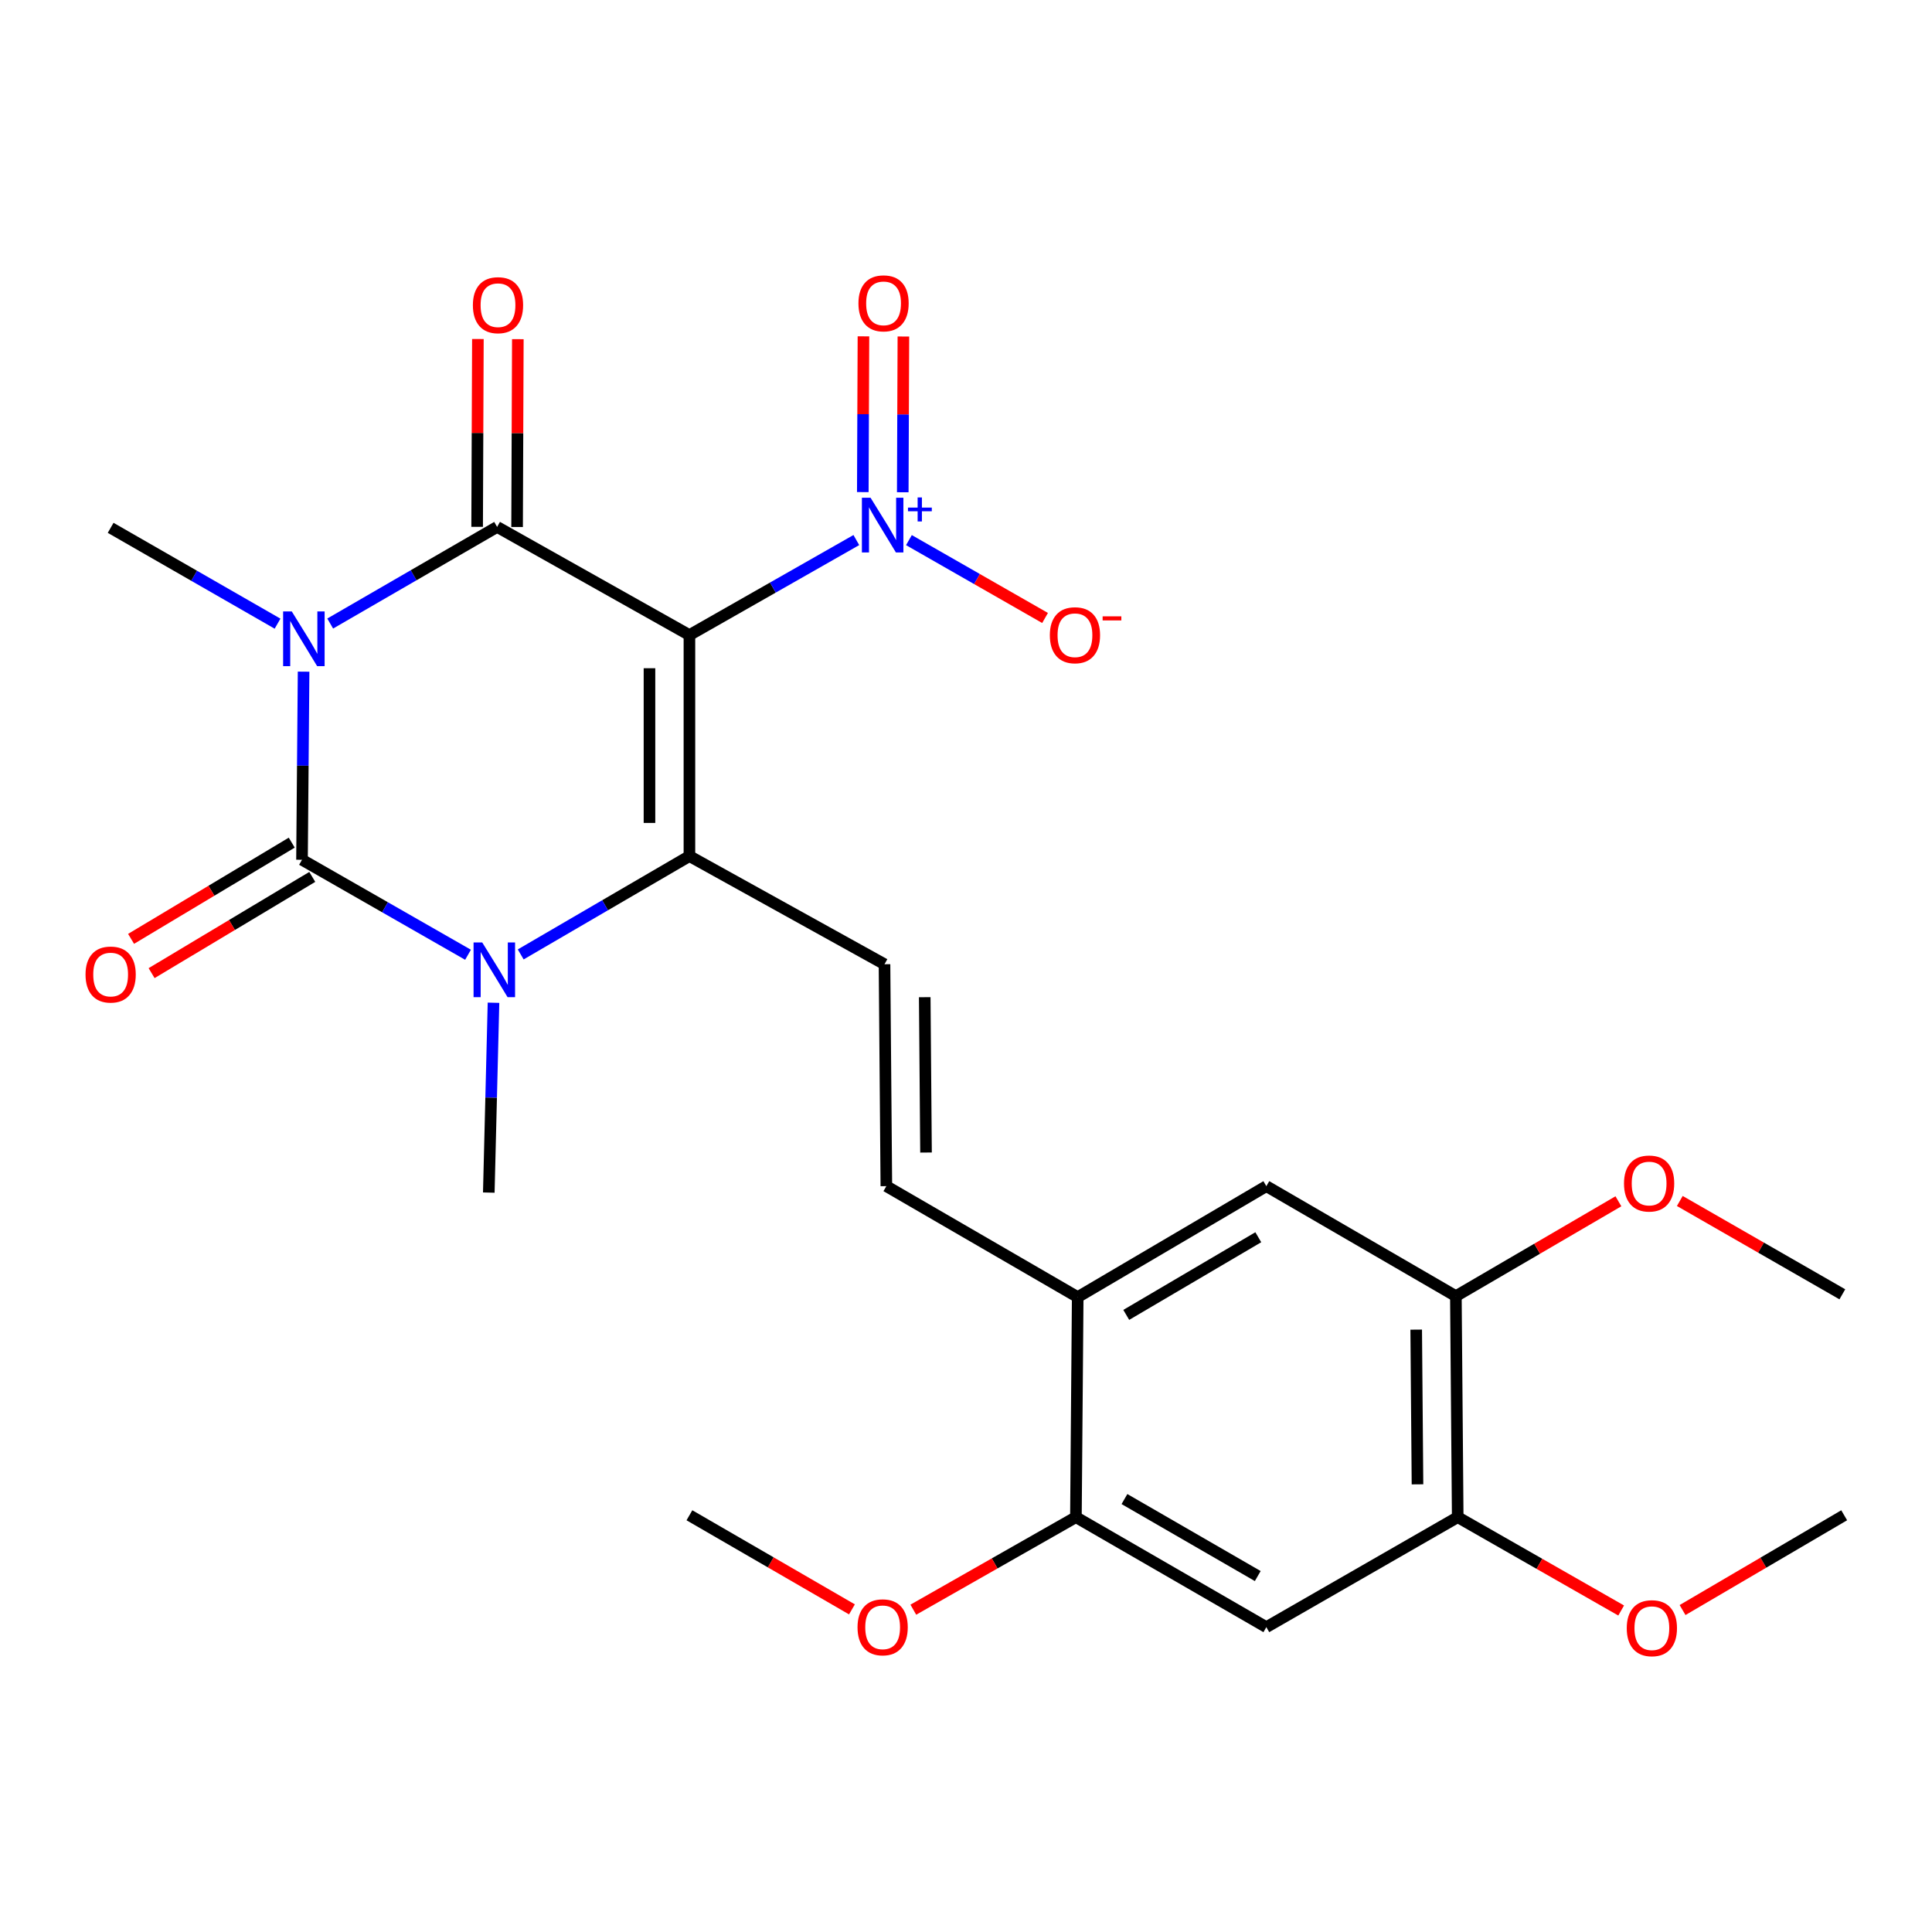 <?xml version='1.0' encoding='iso-8859-1'?>
<svg version='1.1' baseProfile='full'
              xmlns='http://www.w3.org/2000/svg'
                      xmlns:rdkit='http://www.rdkit.org/xml'
                      xmlns:xlink='http://www.w3.org/1999/xlink'
                  xml:space='preserve'
width='1000px' height='1000px' viewBox='0 0 1000 1000'>
<!-- END OF HEADER -->
<rect style='opacity:1.0;fill:#FFFFFF;stroke:none' width='1000' height='1000' x='0' y='0'> </rect>
<path class='bond-1' d='M 356.845,328.715 L 257.305,272.736' style='fill:none;fill-rule:evenodd;stroke:#000000;stroke-width:6px;stroke-linecap:butt;stroke-linejoin:miter;stroke-opacity:1' />
<path class='bond-3' d='M 356.845,328.715 L 356.845,443.109' style='fill:none;fill-rule:evenodd;stroke:#000000;stroke-width:6px;stroke-linecap:butt;stroke-linejoin:miter;stroke-opacity:1' />
<path class='bond-3' d='M 336.167,345.874 L 336.167,425.95' style='fill:none;fill-rule:evenodd;stroke:#000000;stroke-width:6px;stroke-linecap:butt;stroke-linejoin:miter;stroke-opacity:1' />
<path class='bond-5' d='M 356.845,328.715 L 400.042,304.124' style='fill:none;fill-rule:evenodd;stroke:#000000;stroke-width:6px;stroke-linecap:butt;stroke-linejoin:miter;stroke-opacity:1' />
<path class='bond-5' d='M 400.042,304.124 L 443.239,279.534' style='fill:none;fill-rule:evenodd;stroke:#0000FF;stroke-width:6px;stroke-linecap:butt;stroke-linejoin:miter;stroke-opacity:1' />
<path class='bond-0' d='M 170.911,322.744 L 214.108,297.74' style='fill:none;fill-rule:evenodd;stroke:#0000FF;stroke-width:6px;stroke-linecap:butt;stroke-linejoin:miter;stroke-opacity:1' />
<path class='bond-0' d='M 214.108,297.74 L 257.305,272.736' style='fill:none;fill-rule:evenodd;stroke:#000000;stroke-width:6px;stroke-linecap:butt;stroke-linejoin:miter;stroke-opacity:1' />
<path class='bond-2' d='M 157.138,347.653 L 156.728,396.334' style='fill:none;fill-rule:evenodd;stroke:#0000FF;stroke-width:6px;stroke-linecap:butt;stroke-linejoin:miter;stroke-opacity:1' />
<path class='bond-2' d='M 156.728,396.334 L 156.317,445.016' style='fill:none;fill-rule:evenodd;stroke:#000000;stroke-width:6px;stroke-linecap:butt;stroke-linejoin:miter;stroke-opacity:1' />
<path class='bond-18' d='M 143.659,322.811 L 100.465,298.009' style='fill:none;fill-rule:evenodd;stroke:#0000FF;stroke-width:6px;stroke-linecap:butt;stroke-linejoin:miter;stroke-opacity:1' />
<path class='bond-18' d='M 100.465,298.009 L 57.271,273.207' style='fill:none;fill-rule:evenodd;stroke:#000000;stroke-width:6px;stroke-linecap:butt;stroke-linejoin:miter;stroke-opacity:1' />
<path class='bond-15' d='M 267.643,272.777 L 267.838,224.166' style='fill:none;fill-rule:evenodd;stroke:#000000;stroke-width:6px;stroke-linecap:butt;stroke-linejoin:miter;stroke-opacity:1' />
<path class='bond-15' d='M 267.838,224.166 L 268.032,175.555' style='fill:none;fill-rule:evenodd;stroke:#FF0000;stroke-width:6px;stroke-linecap:butt;stroke-linejoin:miter;stroke-opacity:1' />
<path class='bond-15' d='M 246.966,272.694 L 247.16,224.084' style='fill:none;fill-rule:evenodd;stroke:#000000;stroke-width:6px;stroke-linecap:butt;stroke-linejoin:miter;stroke-opacity:1' />
<path class='bond-15' d='M 247.16,224.084 L 247.355,175.473' style='fill:none;fill-rule:evenodd;stroke:#FF0000;stroke-width:6px;stroke-linecap:butt;stroke-linejoin:miter;stroke-opacity:1' />
<path class='bond-13' d='M 151.005,436.146 L 109.425,461.05' style='fill:none;fill-rule:evenodd;stroke:#000000;stroke-width:6px;stroke-linecap:butt;stroke-linejoin:miter;stroke-opacity:1' />
<path class='bond-13' d='M 109.425,461.05 L 67.845,485.953' style='fill:none;fill-rule:evenodd;stroke:#FF0000;stroke-width:6px;stroke-linecap:butt;stroke-linejoin:miter;stroke-opacity:1' />
<path class='bond-13' d='M 161.629,453.885 L 120.049,478.789' style='fill:none;fill-rule:evenodd;stroke:#000000;stroke-width:6px;stroke-linecap:butt;stroke-linejoin:miter;stroke-opacity:1' />
<path class='bond-13' d='M 120.049,478.789 L 78.469,503.692' style='fill:none;fill-rule:evenodd;stroke:#FF0000;stroke-width:6px;stroke-linecap:butt;stroke-linejoin:miter;stroke-opacity:1' />
<path class='bond-26' d='M 156.317,445.016 L 199.284,469.6' style='fill:none;fill-rule:evenodd;stroke:#000000;stroke-width:6px;stroke-linecap:butt;stroke-linejoin:miter;stroke-opacity:1' />
<path class='bond-26' d='M 199.284,469.6 L 242.25,494.185' style='fill:none;fill-rule:evenodd;stroke:#0000FF;stroke-width:6px;stroke-linecap:butt;stroke-linejoin:miter;stroke-opacity:1' />
<path class='bond-4' d='M 356.845,443.109 L 313.182,468.558' style='fill:none;fill-rule:evenodd;stroke:#000000;stroke-width:6px;stroke-linecap:butt;stroke-linejoin:miter;stroke-opacity:1' />
<path class='bond-4' d='M 313.182,468.558 L 269.519,494.008' style='fill:none;fill-rule:evenodd;stroke:#0000FF;stroke-width:6px;stroke-linecap:butt;stroke-linejoin:miter;stroke-opacity:1' />
<path class='bond-6' d='M 356.845,443.109 L 457.821,499.088' style='fill:none;fill-rule:evenodd;stroke:#000000;stroke-width:6px;stroke-linecap:butt;stroke-linejoin:miter;stroke-opacity:1' />
<path class='bond-19' d='M 255.434,519.015 L 254.216,568.149' style='fill:none;fill-rule:evenodd;stroke:#0000FF;stroke-width:6px;stroke-linecap:butt;stroke-linejoin:miter;stroke-opacity:1' />
<path class='bond-19' d='M 254.216,568.149 L 252.997,617.284' style='fill:none;fill-rule:evenodd;stroke:#000000;stroke-width:6px;stroke-linecap:butt;stroke-linejoin:miter;stroke-opacity:1' />
<path class='bond-16' d='M 470.463,279.565 L 505.692,299.714' style='fill:none;fill-rule:evenodd;stroke:#0000FF;stroke-width:6px;stroke-linecap:butt;stroke-linejoin:miter;stroke-opacity:1' />
<path class='bond-16' d='M 505.692,299.714 L 540.921,319.864' style='fill:none;fill-rule:evenodd;stroke:#FF0000;stroke-width:6px;stroke-linecap:butt;stroke-linejoin:miter;stroke-opacity:1' />
<path class='bond-17' d='M 467.265,254.793 L 467.43,214.485' style='fill:none;fill-rule:evenodd;stroke:#0000FF;stroke-width:6px;stroke-linecap:butt;stroke-linejoin:miter;stroke-opacity:1' />
<path class='bond-17' d='M 467.43,214.485 L 467.595,174.177' style='fill:none;fill-rule:evenodd;stroke:#FF0000;stroke-width:6px;stroke-linecap:butt;stroke-linejoin:miter;stroke-opacity:1' />
<path class='bond-17' d='M 446.587,254.709 L 446.752,214.4' style='fill:none;fill-rule:evenodd;stroke:#0000FF;stroke-width:6px;stroke-linecap:butt;stroke-linejoin:miter;stroke-opacity:1' />
<path class='bond-17' d='M 446.752,214.4 L 446.918,174.092' style='fill:none;fill-rule:evenodd;stroke:#FF0000;stroke-width:6px;stroke-linecap:butt;stroke-linejoin:miter;stroke-opacity:1' />
<path class='bond-7' d='M 457.821,499.088 L 458.774,613.952' style='fill:none;fill-rule:evenodd;stroke:#000000;stroke-width:6px;stroke-linecap:butt;stroke-linejoin:miter;stroke-opacity:1' />
<path class='bond-7' d='M 478.641,516.146 L 479.308,596.551' style='fill:none;fill-rule:evenodd;stroke:#000000;stroke-width:6px;stroke-linecap:butt;stroke-linejoin:miter;stroke-opacity:1' />
<path class='bond-9' d='M 458.774,613.952 L 557.821,671.379' style='fill:none;fill-rule:evenodd;stroke:#000000;stroke-width:6px;stroke-linecap:butt;stroke-linejoin:miter;stroke-opacity:1' />
<path class='bond-8' d='M 655.454,842.211 L 556.89,785.279' style='fill:none;fill-rule:evenodd;stroke:#000000;stroke-width:6px;stroke-linecap:butt;stroke-linejoin:miter;stroke-opacity:1' />
<path class='bond-8' d='M 651.012,815.766 L 582.017,775.913' style='fill:none;fill-rule:evenodd;stroke:#000000;stroke-width:6px;stroke-linecap:butt;stroke-linejoin:miter;stroke-opacity:1' />
<path class='bond-27' d='M 655.454,842.211 L 754.512,785.279' style='fill:none;fill-rule:evenodd;stroke:#000000;stroke-width:6px;stroke-linecap:butt;stroke-linejoin:miter;stroke-opacity:1' />
<path class='bond-10' d='M 557.821,671.379 L 556.89,785.279' style='fill:none;fill-rule:evenodd;stroke:#000000;stroke-width:6px;stroke-linecap:butt;stroke-linejoin:miter;stroke-opacity:1' />
<path class='bond-14' d='M 557.821,671.379 L 655.454,613.952' style='fill:none;fill-rule:evenodd;stroke:#000000;stroke-width:6px;stroke-linecap:butt;stroke-linejoin:miter;stroke-opacity:1' />
<path class='bond-14' d='M 582.949,680.588 L 651.292,640.39' style='fill:none;fill-rule:evenodd;stroke:#000000;stroke-width:6px;stroke-linecap:butt;stroke-linejoin:miter;stroke-opacity:1' />
<path class='bond-20' d='M 556.89,785.279 L 514.812,809.227' style='fill:none;fill-rule:evenodd;stroke:#000000;stroke-width:6px;stroke-linecap:butt;stroke-linejoin:miter;stroke-opacity:1' />
<path class='bond-20' d='M 514.812,809.227 L 472.734,833.175' style='fill:none;fill-rule:evenodd;stroke:#FF0000;stroke-width:6px;stroke-linecap:butt;stroke-linejoin:miter;stroke-opacity:1' />
<path class='bond-11' d='M 754.512,785.279 L 753.558,670.885' style='fill:none;fill-rule:evenodd;stroke:#000000;stroke-width:6px;stroke-linecap:butt;stroke-linejoin:miter;stroke-opacity:1' />
<path class='bond-11' d='M 733.692,768.292 L 733.024,688.216' style='fill:none;fill-rule:evenodd;stroke:#000000;stroke-width:6px;stroke-linecap:butt;stroke-linejoin:miter;stroke-opacity:1' />
<path class='bond-21' d='M 754.512,785.279 L 796.812,809.437' style='fill:none;fill-rule:evenodd;stroke:#000000;stroke-width:6px;stroke-linecap:butt;stroke-linejoin:miter;stroke-opacity:1' />
<path class='bond-21' d='M 796.812,809.437 L 839.112,833.594' style='fill:none;fill-rule:evenodd;stroke:#FF0000;stroke-width:6px;stroke-linecap:butt;stroke-linejoin:miter;stroke-opacity:1' />
<path class='bond-12' d='M 753.558,670.885 L 655.454,613.952' style='fill:none;fill-rule:evenodd;stroke:#000000;stroke-width:6px;stroke-linecap:butt;stroke-linejoin:miter;stroke-opacity:1' />
<path class='bond-22' d='M 753.558,670.885 L 795.622,646.334' style='fill:none;fill-rule:evenodd;stroke:#000000;stroke-width:6px;stroke-linecap:butt;stroke-linejoin:miter;stroke-opacity:1' />
<path class='bond-22' d='M 795.622,646.334 L 837.685,621.783' style='fill:none;fill-rule:evenodd;stroke:#FF0000;stroke-width:6px;stroke-linecap:butt;stroke-linejoin:miter;stroke-opacity:1' />
<path class='bond-25' d='M 440.967,833.011 L 398.906,808.657' style='fill:none;fill-rule:evenodd;stroke:#FF0000;stroke-width:6px;stroke-linecap:butt;stroke-linejoin:miter;stroke-opacity:1' />
<path class='bond-25' d='M 398.906,808.657 L 356.845,784.302' style='fill:none;fill-rule:evenodd;stroke:#000000;stroke-width:6px;stroke-linecap:butt;stroke-linejoin:miter;stroke-opacity:1' />
<path class='bond-24' d='M 870.89,833.356 L 912.718,808.829' style='fill:none;fill-rule:evenodd;stroke:#FF0000;stroke-width:6px;stroke-linecap:butt;stroke-linejoin:miter;stroke-opacity:1' />
<path class='bond-24' d='M 912.718,808.829 L 954.545,784.302' style='fill:none;fill-rule:evenodd;stroke:#000000;stroke-width:6px;stroke-linecap:butt;stroke-linejoin:miter;stroke-opacity:1' />
<path class='bond-23' d='M 869.464,621.625 L 911.528,645.778' style='fill:none;fill-rule:evenodd;stroke:#FF0000;stroke-width:6px;stroke-linecap:butt;stroke-linejoin:miter;stroke-opacity:1' />
<path class='bond-23' d='M 911.528,645.778 L 953.592,669.932' style='fill:none;fill-rule:evenodd;stroke:#000000;stroke-width:6px;stroke-linecap:butt;stroke-linejoin:miter;stroke-opacity:1' />
<path  class='atom-1' d='M 151.022 316.473
L 160.302 331.473
Q 161.222 332.953, 162.702 335.633
Q 164.182 338.313, 164.262 338.473
L 164.262 316.473
L 168.022 316.473
L 168.022 344.793
L 164.142 344.793
L 154.182 328.393
Q 153.022 326.473, 151.782 324.273
Q 150.582 322.073, 150.222 321.393
L 150.222 344.793
L 146.542 344.793
L 146.542 316.473
L 151.022 316.473
' fill='#0000FF'/>
<path  class='atom-5' d='M 249.597 487.811
L 258.877 502.811
Q 259.797 504.291, 261.277 506.971
Q 262.757 509.651, 262.837 509.811
L 262.837 487.811
L 266.597 487.811
L 266.597 516.131
L 262.717 516.131
L 252.757 499.731
Q 251.597 497.811, 250.357 495.611
Q 249.157 493.411, 248.797 492.731
L 248.797 516.131
L 245.117 516.131
L 245.117 487.811
L 249.597 487.811
' fill='#0000FF'/>
<path  class='atom-6' d='M 450.596 257.622
L 459.876 272.622
Q 460.796 274.102, 462.276 276.782
Q 463.756 279.462, 463.836 279.622
L 463.836 257.622
L 467.596 257.622
L 467.596 285.942
L 463.716 285.942
L 453.756 269.542
Q 452.596 267.622, 451.356 265.422
Q 450.156 263.222, 449.796 262.542
L 449.796 285.942
L 446.116 285.942
L 446.116 257.622
L 450.596 257.622
' fill='#0000FF'/>
<path  class='atom-6' d='M 469.972 262.727
L 474.962 262.727
L 474.962 257.474
L 477.179 257.474
L 477.179 262.727
L 482.301 262.727
L 482.301 264.628
L 477.179 264.628
L 477.179 269.908
L 474.962 269.908
L 474.962 264.628
L 469.972 264.628
L 469.972 262.727
' fill='#0000FF'/>
<path  class='atom-14' d='M 44.271 504.418
Q 44.271 497.618, 47.631 493.818
Q 50.991 490.018, 57.271 490.018
Q 63.551 490.018, 66.911 493.818
Q 70.271 497.618, 70.271 504.418
Q 70.271 511.298, 66.871 515.218
Q 63.471 519.098, 57.271 519.098
Q 51.031 519.098, 47.631 515.218
Q 44.271 511.338, 44.271 504.418
M 57.271 515.898
Q 61.591 515.898, 63.911 513.018
Q 66.271 510.098, 66.271 504.418
Q 66.271 498.858, 63.911 496.058
Q 61.591 493.218, 57.271 493.218
Q 52.951 493.218, 50.591 496.018
Q 48.271 498.818, 48.271 504.418
Q 48.271 510.138, 50.591 513.018
Q 52.951 515.898, 57.271 515.898
' fill='#FF0000'/>
<path  class='atom-16' d='M 244.764 157.963
Q 244.764 151.163, 248.124 147.363
Q 251.484 143.563, 257.764 143.563
Q 264.044 143.563, 267.404 147.363
Q 270.764 151.163, 270.764 157.963
Q 270.764 164.843, 267.364 168.763
Q 263.964 172.643, 257.764 172.643
Q 251.524 172.643, 248.124 168.763
Q 244.764 164.883, 244.764 157.963
M 257.764 169.443
Q 262.084 169.443, 264.404 166.563
Q 266.764 163.643, 266.764 157.963
Q 266.764 152.403, 264.404 149.603
Q 262.084 146.763, 257.764 146.763
Q 253.444 146.763, 251.084 149.563
Q 248.764 152.363, 248.764 157.963
Q 248.764 163.683, 251.084 166.563
Q 253.444 169.443, 257.764 169.443
' fill='#FF0000'/>
<path  class='atom-17' d='M 543.396 328.795
Q 543.396 321.995, 546.756 318.195
Q 550.116 314.395, 556.396 314.395
Q 562.676 314.395, 566.036 318.195
Q 569.396 321.995, 569.396 328.795
Q 569.396 335.675, 565.996 339.595
Q 562.596 343.475, 556.396 343.475
Q 550.156 343.475, 546.756 339.595
Q 543.396 335.715, 543.396 328.795
M 556.396 340.275
Q 560.716 340.275, 563.036 337.395
Q 565.396 334.475, 565.396 328.795
Q 565.396 323.235, 563.036 320.435
Q 560.716 317.595, 556.396 317.595
Q 552.076 317.595, 549.716 320.395
Q 547.396 323.195, 547.396 328.795
Q 547.396 334.515, 549.716 337.395
Q 552.076 340.275, 556.396 340.275
' fill='#FF0000'/>
<path  class='atom-17' d='M 570.716 319.017
L 580.405 319.017
L 580.405 321.129
L 570.716 321.129
L 570.716 319.017
' fill='#FF0000'/>
<path  class='atom-18' d='M 444.327 157.009
Q 444.327 150.209, 447.687 146.409
Q 451.047 142.609, 457.327 142.609
Q 463.607 142.609, 466.967 146.409
Q 470.327 150.209, 470.327 157.009
Q 470.327 163.889, 466.927 167.809
Q 463.527 171.689, 457.327 171.689
Q 451.087 171.689, 447.687 167.809
Q 444.327 163.929, 444.327 157.009
M 457.327 168.489
Q 461.647 168.489, 463.967 165.609
Q 466.327 162.689, 466.327 157.009
Q 466.327 151.449, 463.967 148.649
Q 461.647 145.809, 457.327 145.809
Q 453.007 145.809, 450.647 148.609
Q 448.327 151.409, 448.327 157.009
Q 448.327 162.729, 450.647 165.609
Q 453.007 168.489, 457.327 168.489
' fill='#FF0000'/>
<path  class='atom-21' d='M 443.856 842.291
Q 443.856 835.491, 447.216 831.691
Q 450.576 827.891, 456.856 827.891
Q 463.136 827.891, 466.496 831.691
Q 469.856 835.491, 469.856 842.291
Q 469.856 849.171, 466.456 853.091
Q 463.056 856.971, 456.856 856.971
Q 450.616 856.971, 447.216 853.091
Q 443.856 849.211, 443.856 842.291
M 456.856 853.771
Q 461.176 853.771, 463.496 850.891
Q 465.856 847.971, 465.856 842.291
Q 465.856 836.731, 463.496 833.931
Q 461.176 831.091, 456.856 831.091
Q 452.536 831.091, 450.176 833.891
Q 447.856 836.691, 447.856 842.291
Q 447.856 848.011, 450.176 850.891
Q 452.536 853.771, 456.856 853.771
' fill='#FF0000'/>
<path  class='atom-22' d='M 842.005 842.751
Q 842.005 835.951, 845.365 832.151
Q 848.725 828.351, 855.005 828.351
Q 861.285 828.351, 864.645 832.151
Q 868.005 835.951, 868.005 842.751
Q 868.005 849.631, 864.605 853.551
Q 861.205 857.431, 855.005 857.431
Q 848.765 857.431, 845.365 853.551
Q 842.005 849.671, 842.005 842.751
M 855.005 854.231
Q 859.325 854.231, 861.645 851.351
Q 864.005 848.431, 864.005 842.751
Q 864.005 837.191, 861.645 834.391
Q 859.325 831.551, 855.005 831.551
Q 850.685 831.551, 848.325 834.351
Q 846.005 837.151, 846.005 842.751
Q 846.005 848.471, 848.325 851.351
Q 850.685 854.231, 855.005 854.231
' fill='#FF0000'/>
<path  class='atom-23' d='M 840.581 612.585
Q 840.581 605.785, 843.941 601.985
Q 847.301 598.185, 853.581 598.185
Q 859.861 598.185, 863.221 601.985
Q 866.581 605.785, 866.581 612.585
Q 866.581 619.465, 863.181 623.385
Q 859.781 627.265, 853.581 627.265
Q 847.341 627.265, 843.941 623.385
Q 840.581 619.505, 840.581 612.585
M 853.581 624.065
Q 857.901 624.065, 860.221 621.185
Q 862.581 618.265, 862.581 612.585
Q 862.581 607.025, 860.221 604.225
Q 857.901 601.385, 853.581 601.385
Q 849.261 601.385, 846.901 604.185
Q 844.581 606.985, 844.581 612.585
Q 844.581 618.305, 846.901 621.185
Q 849.261 624.065, 853.581 624.065
' fill='#FF0000'/>
</svg>

